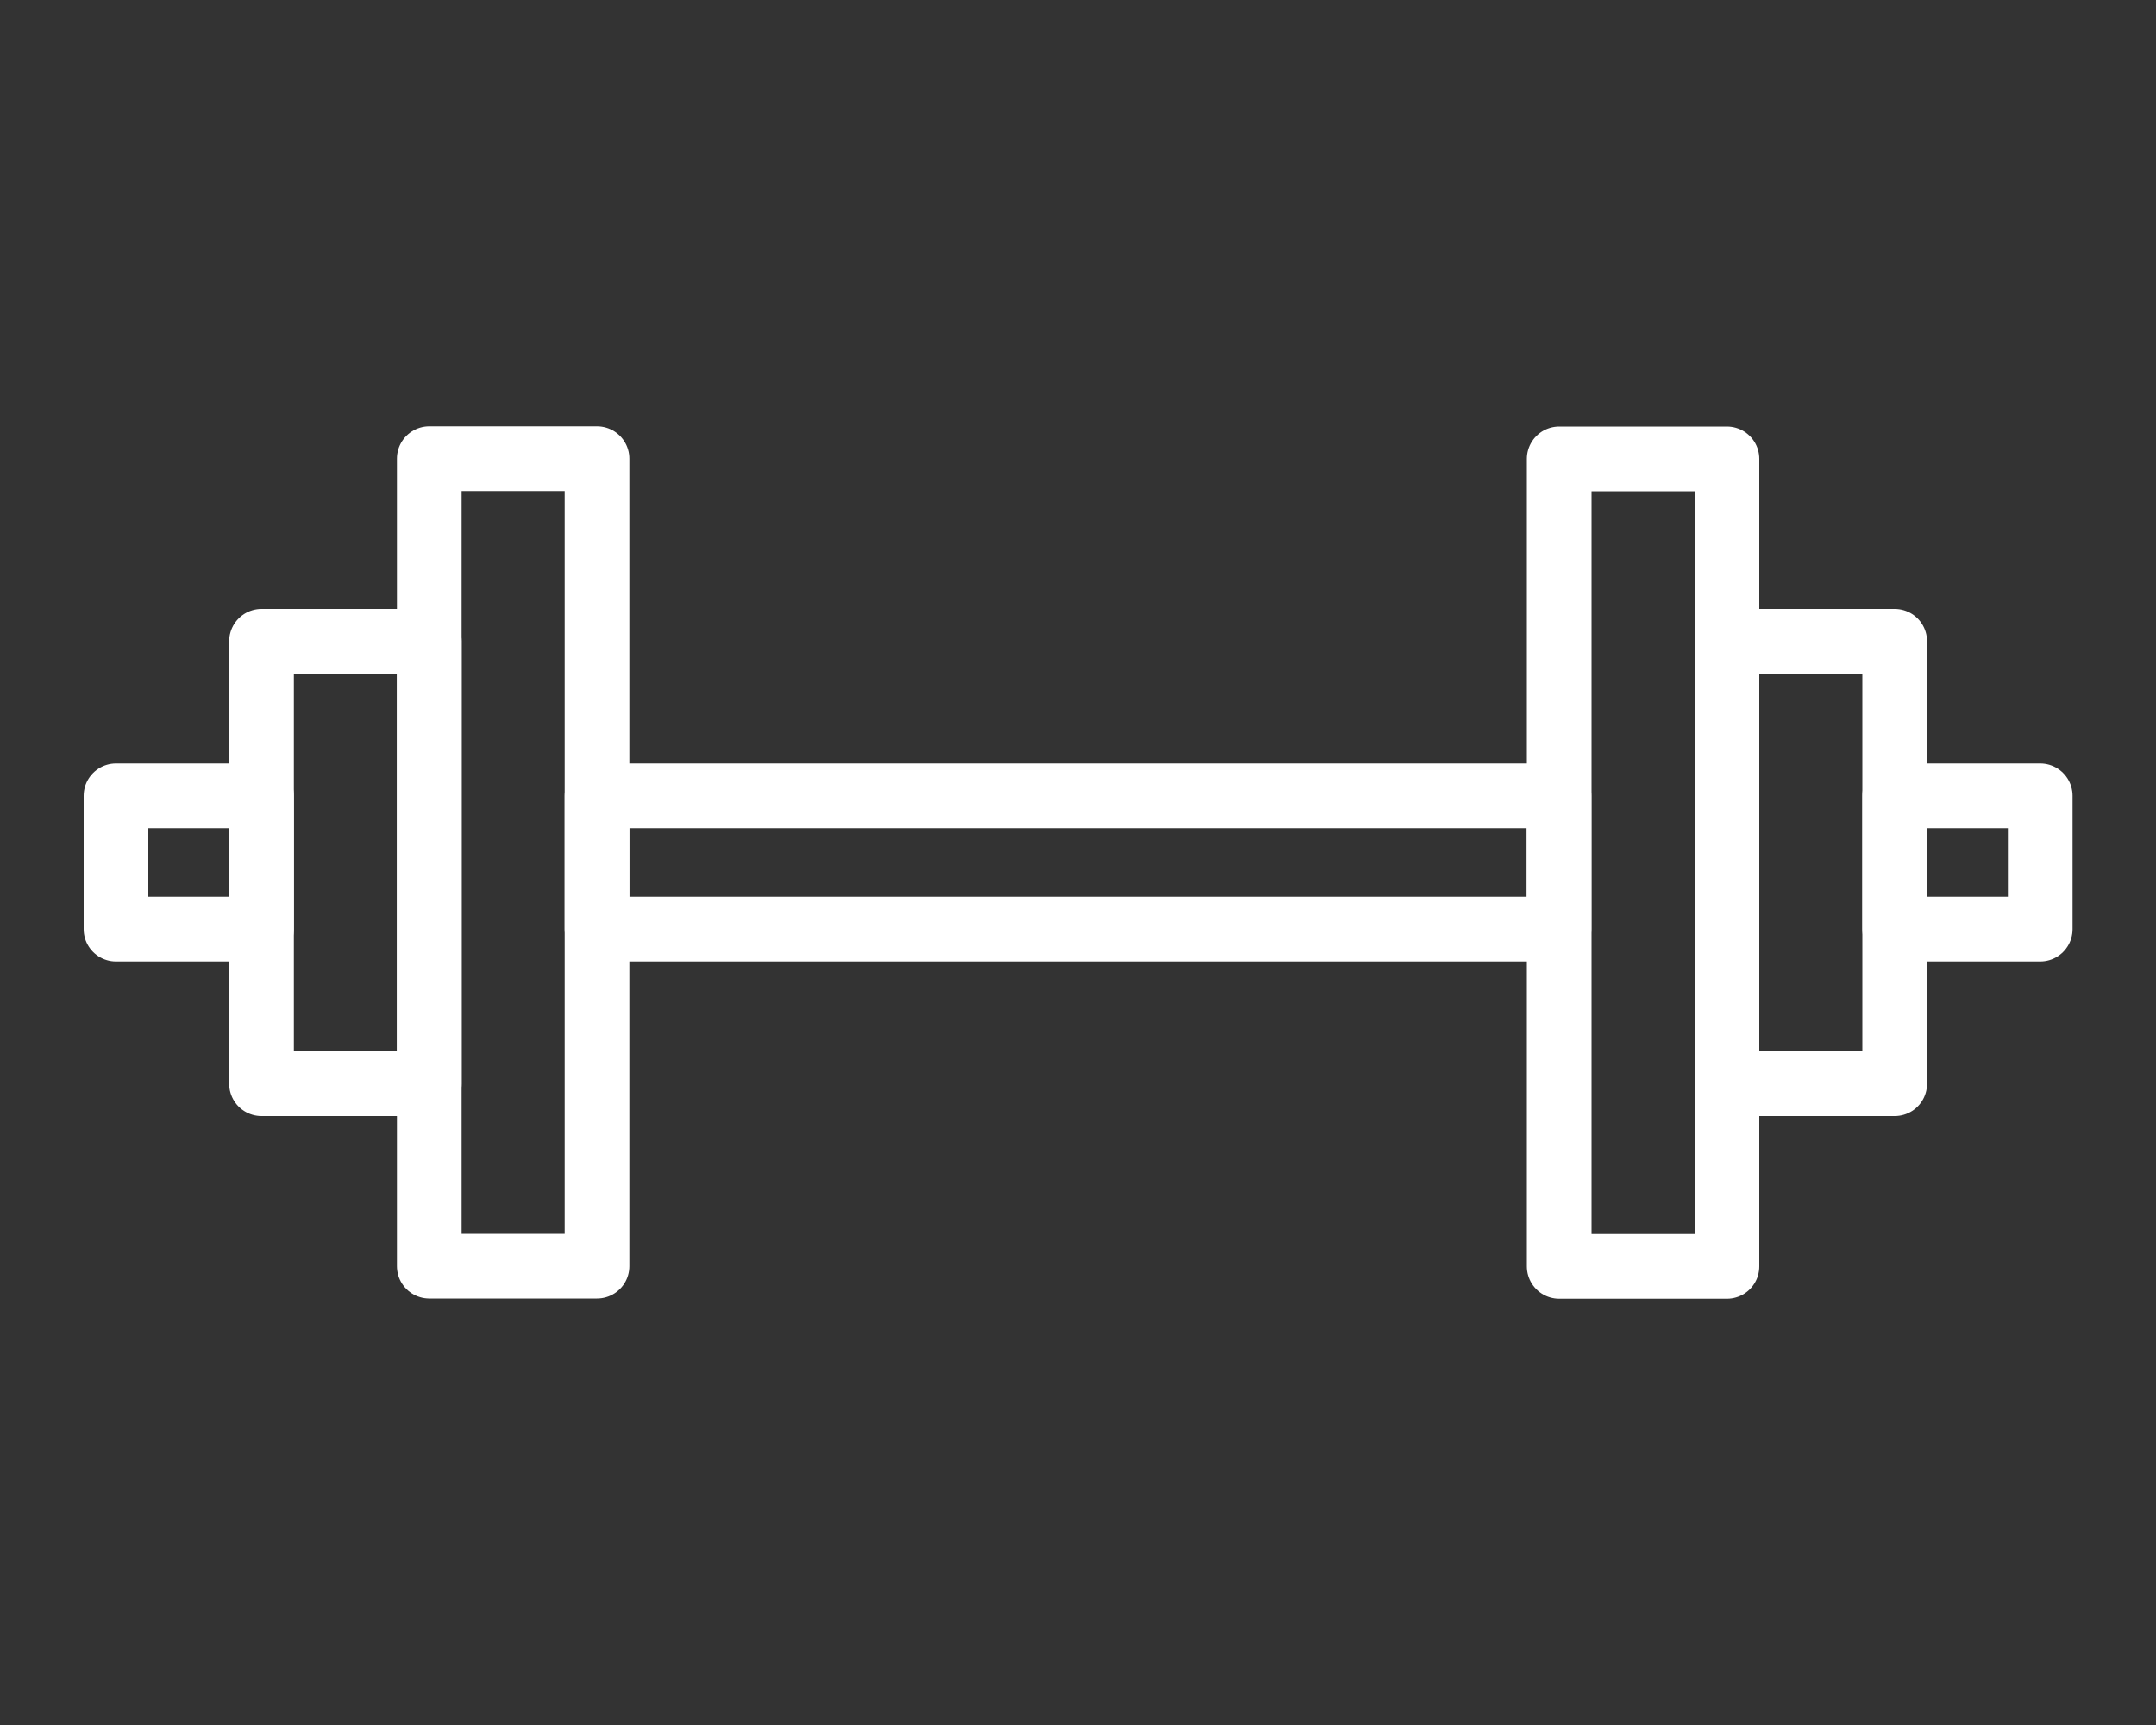 <?xml version="1.0" encoding="UTF-8"?><svg id="icons" xmlns="http://www.w3.org/2000/svg" width="100" height="80" viewBox="0 0 100 80"><rect x="0" y="0" width="100" height="80" fill="#333333" stroke="none"/><rect x="27.69" y="36.91" width="44.62" height="6.18" style="fill:none; stroke:#fff; stroke-linecap:round; stroke-linejoin:round; stroke-width:3px;"/><rect x="5.38" y="36.91" width="6.75" height="6.18" style="fill:none; stroke:#fff; stroke-linecap:round; stroke-linejoin:round; stroke-width:3px;"/><rect x="87.87" y="36.91" width="6.75" height="6.18" transform="translate(182.5 80) rotate(-180)" style="fill:none; stroke:#fff; stroke-linecap:round; stroke-linejoin:round; stroke-width:3px;"/><rect x="19.91" y="21.27" width="7.78" height="37.45" style="fill:none; stroke:#fff; stroke-linecap:round; stroke-linejoin:round; stroke-width:3px;"/><rect x="12.13" y="29.74" width="7.78" height="20.52" style="fill:none; stroke:#fff; stroke-linecap:round; stroke-linejoin:round; stroke-width:3px;"/><rect x="72.31" y="21.27" width="7.78" height="37.45" transform="translate(152.41 80) rotate(-180)" style="fill:none; stroke:#fff; stroke-linecap:round; stroke-linejoin:round; stroke-width:3px;"/><rect x="80.09" y="29.74" width="7.78" height="20.52" transform="translate(167.97 80) rotate(-180)" style="fill:none; stroke:#fff; stroke-linecap:round; stroke-linejoin:round; stroke-width:3px;"/></svg>